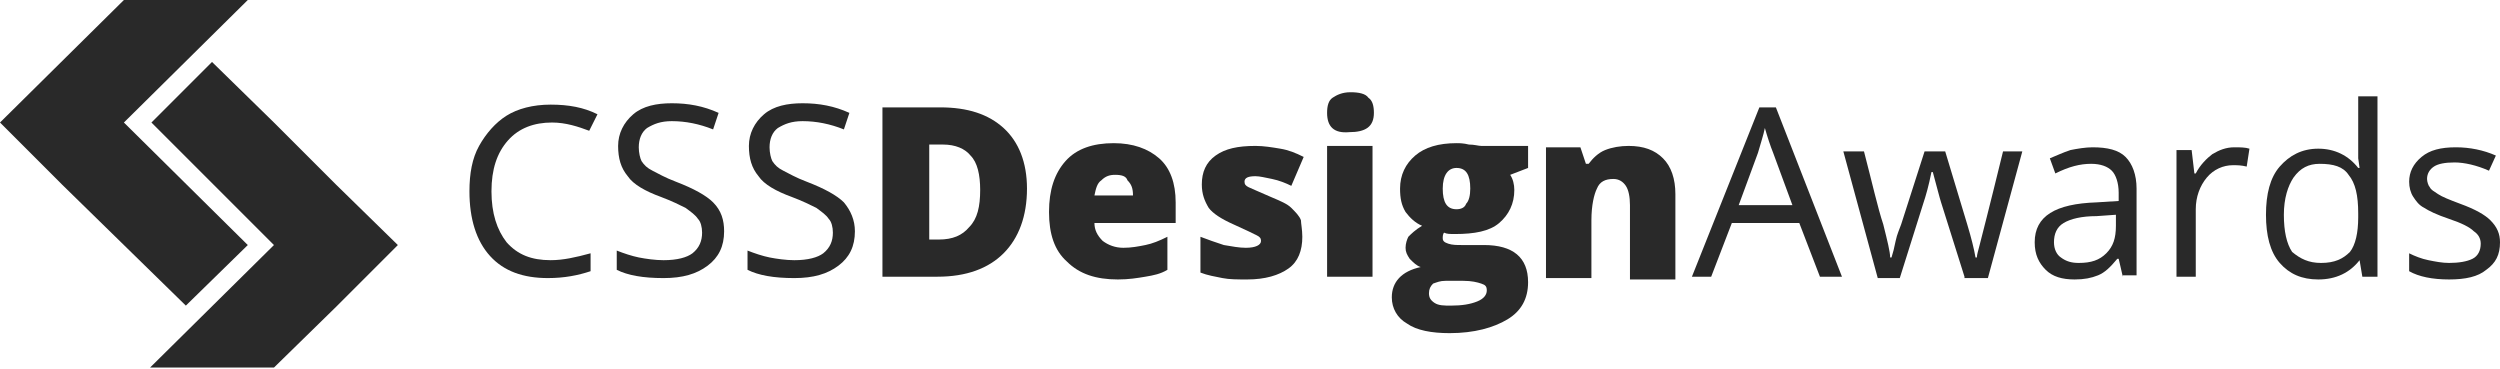 <?xml version="1.0" encoding="UTF-8"?> <svg xmlns="http://www.w3.org/2000/svg" width="264" height="39" viewBox="0 0 264 39" fill="none"> <path d="M26.167 25.877L13.084 12.938L26.167 0H13.084L0 12.938L6.542 19.48L13.084 25.877L19.625 32.273L26.167 25.877Z" fill="#292929"></path> <path d="M35.471 19.48L28.929 12.939L22.387 6.542L15.991 12.939L28.929 25.877L15.846 38.815H28.929L35.471 32.419L42.013 25.877L35.471 19.48Z" fill="#292929"></path> <path d="M58.296 12.938C56.406 12.938 54.807 13.519 53.644 14.828C52.481 16.136 51.899 17.88 51.899 20.206C51.899 22.532 52.481 24.277 53.498 25.585C54.661 26.894 56.115 27.475 58.15 27.475C59.459 27.475 60.767 27.184 62.366 26.748V28.638C61.058 29.074 59.604 29.365 57.86 29.365C55.243 29.365 53.208 28.638 51.754 27.039C50.3 25.44 49.573 23.114 49.573 20.206C49.573 18.317 49.864 16.717 50.591 15.409C51.318 14.101 52.335 12.938 53.498 12.211C54.661 11.484 56.261 11.048 58.15 11.048C60.04 11.048 61.639 11.339 63.093 12.066L62.221 13.81C61.058 13.374 59.749 12.938 58.296 12.938Z" fill="#292929"></path> <path d="M76.467 24.423C76.467 26.023 75.886 27.186 74.723 28.058C73.56 28.93 72.106 29.366 70.071 29.366C67.89 29.366 66.291 29.075 65.128 28.494V26.459C65.855 26.749 66.727 27.04 67.454 27.186C68.181 27.331 69.198 27.476 70.071 27.476C71.524 27.476 72.542 27.186 73.124 26.749C73.85 26.168 74.141 25.441 74.141 24.569C74.141 23.987 73.996 23.406 73.705 23.115C73.414 22.679 72.978 22.388 72.397 21.952C71.815 21.661 70.943 21.225 69.78 20.789C68.181 20.207 66.872 19.481 66.291 18.608C65.564 17.736 65.273 16.718 65.273 15.41C65.273 14.102 65.855 12.939 66.872 12.067C67.89 11.194 69.344 10.904 70.943 10.904C72.687 10.904 74.287 11.194 75.886 11.921L75.304 13.666C73.85 13.084 72.397 12.793 70.943 12.793C69.78 12.793 69.053 13.084 68.326 13.52C67.745 13.956 67.454 14.683 67.454 15.556C67.454 16.137 67.599 16.718 67.745 17.009C68.035 17.445 68.326 17.736 68.908 18.027C69.489 18.318 70.216 18.754 71.379 19.19C73.269 19.917 74.577 20.644 75.304 21.37C76.176 22.243 76.467 23.26 76.467 24.423Z" fill="#292929"></path> <path d="M90.278 24.423C90.278 26.023 89.697 27.186 88.534 28.058C87.371 28.93 85.917 29.366 83.882 29.366C81.701 29.366 80.102 29.075 78.939 28.494V26.459C79.666 26.749 80.538 27.04 81.265 27.186C81.992 27.331 83.009 27.476 83.882 27.476C85.335 27.476 86.353 27.186 86.935 26.749C87.661 26.168 87.952 25.441 87.952 24.569C87.952 23.987 87.807 23.406 87.516 23.115C87.225 22.679 86.789 22.388 86.208 21.952C85.626 21.661 84.754 21.225 83.591 20.789C81.992 20.207 80.683 19.481 80.102 18.608C79.375 17.736 79.084 16.718 79.084 15.41C79.084 14.102 79.666 12.939 80.683 12.067C81.701 11.194 83.155 10.904 84.754 10.904C86.498 10.904 88.097 11.194 89.697 11.921L89.115 13.666C87.661 13.084 86.208 12.793 84.754 12.793C83.591 12.793 82.864 13.084 82.137 13.52C81.556 13.956 81.265 14.683 81.265 15.556C81.265 16.137 81.41 16.718 81.556 17.009C81.847 17.445 82.137 17.736 82.719 18.027C83.3 18.318 84.027 18.754 85.19 19.19C87.08 19.917 88.388 20.644 89.115 21.37C89.842 22.243 90.278 23.26 90.278 24.423Z" fill="#292929"></path> <path d="M108.45 19.916C108.45 22.823 107.578 25.149 105.978 26.748C104.379 28.347 102.053 29.22 99.001 29.22H93.186V11.339H99.291C102.199 11.339 104.379 12.066 105.978 13.519C107.578 14.973 108.45 17.154 108.45 19.916ZM103.507 20.061C103.507 18.462 103.216 17.154 102.489 16.427C101.908 15.7 100.89 15.264 99.582 15.264H98.128V25.295H99.146C100.6 25.295 101.617 24.858 102.344 23.986C103.216 23.114 103.507 21.806 103.507 20.061Z" fill="#292929"></path> <path d="M118.045 29.511C115.719 29.511 113.974 28.929 112.666 27.621C111.357 26.458 110.776 24.713 110.776 22.387C110.776 20.061 111.357 18.317 112.52 17.008C113.683 15.7 115.428 15.118 117.608 15.118C119.644 15.118 121.243 15.7 122.406 16.718C123.569 17.735 124.15 19.334 124.15 21.369V23.55H115.573C115.573 24.277 115.864 24.858 116.445 25.44C117.027 25.876 117.754 26.167 118.626 26.167C119.498 26.167 120.225 26.021 120.952 25.876C121.679 25.731 122.406 25.44 123.278 25.004V28.493C122.551 28.929 121.824 29.074 120.952 29.22C120.08 29.365 119.208 29.511 118.045 29.511ZM117.754 18.462C117.172 18.462 116.736 18.607 116.3 19.044C115.864 19.334 115.719 19.916 115.573 20.643H119.644C119.644 19.916 119.498 19.48 119.062 19.044C118.917 18.607 118.481 18.462 117.754 18.462Z" fill="#292929"></path> <path d="M137.525 25.004C137.525 26.458 137.089 27.621 136.071 28.348C135.053 29.074 133.6 29.511 131.71 29.511C130.692 29.511 129.82 29.511 129.093 29.365C128.366 29.22 127.494 29.074 126.767 28.784V25.004C127.494 25.295 128.366 25.585 129.238 25.876C130.111 26.021 130.838 26.167 131.564 26.167C132.582 26.167 133.164 25.876 133.164 25.44C133.164 25.149 133.018 25.004 132.727 24.858C132.437 24.713 131.564 24.277 130.256 23.695C128.948 23.114 128.075 22.532 127.639 21.951C127.203 21.224 126.912 20.497 126.912 19.48C126.912 18.171 127.349 17.154 128.366 16.427C129.384 15.7 130.692 15.409 132.582 15.409C133.454 15.409 134.327 15.555 135.199 15.7C136.071 15.845 136.798 16.136 137.67 16.572L136.362 19.625C135.78 19.334 135.053 19.044 134.327 18.898C133.6 18.753 133.018 18.607 132.582 18.607C131.855 18.607 131.419 18.753 131.419 19.189C131.419 19.48 131.564 19.625 131.855 19.77C132.146 19.916 132.873 20.206 134.181 20.788C135.199 21.224 135.926 21.515 136.362 21.951C136.798 22.387 137.234 22.823 137.379 23.259C137.379 23.55 137.525 24.277 137.525 25.004Z" fill="#292929"></path> <path d="M140.141 11.92C140.141 11.194 140.286 10.612 140.723 10.321C141.159 10.03 141.74 9.74 142.612 9.74C143.485 9.74 144.212 9.885 144.502 10.321C144.938 10.612 145.084 11.194 145.084 11.92C145.084 13.374 144.212 13.956 142.467 13.956C140.868 14.101 140.141 13.374 140.141 11.92ZM144.938 29.22H140.141V15.409H144.938V29.22Z" fill="#292929"></path> <path d="M161.366 15.409V17.735L159.476 18.462C159.767 18.898 159.912 19.48 159.912 20.061C159.912 21.515 159.331 22.678 158.313 23.55C157.296 24.422 155.697 24.713 153.661 24.713C153.08 24.713 152.789 24.713 152.498 24.568C152.353 24.713 152.353 25.004 152.353 25.149C152.353 25.44 152.498 25.585 152.934 25.731C153.371 25.876 153.807 25.876 154.388 25.876H156.714C159.767 25.876 161.366 27.184 161.366 29.801C161.366 31.546 160.639 32.854 159.186 33.726C157.732 34.599 155.697 35.18 153.08 35.18C151.19 35.18 149.591 34.889 148.573 34.162C147.556 33.581 146.974 32.563 146.974 31.4C146.974 29.801 147.992 28.638 150.027 28.202C149.591 28.057 149.3 27.766 148.864 27.33C148.573 26.894 148.428 26.603 148.428 26.167C148.428 25.731 148.573 25.295 148.719 25.004C149.009 24.713 149.445 24.277 150.172 23.841C149.445 23.55 148.864 22.969 148.428 22.387C147.992 21.66 147.846 20.933 147.846 19.916C147.846 18.462 148.428 17.299 149.445 16.427C150.463 15.555 151.917 15.118 153.807 15.118C154.097 15.118 154.534 15.118 155.115 15.264C155.697 15.264 156.133 15.409 156.423 15.409H161.366ZM150.899 30.964C150.899 31.4 151.045 31.691 151.481 31.982C151.917 32.273 152.498 32.273 153.225 32.273C154.388 32.273 155.26 32.127 155.987 31.836C156.714 31.546 157.005 31.11 157.005 30.674C157.005 30.237 156.86 30.092 156.423 29.947C155.987 29.801 155.406 29.656 154.534 29.656H152.644C152.062 29.656 151.771 29.801 151.335 29.947C151.045 30.237 150.899 30.528 150.899 30.964ZM152.353 19.916C152.353 21.369 152.789 22.096 153.807 22.096C154.243 22.096 154.679 21.951 154.824 21.515C155.115 21.224 155.26 20.643 155.26 19.916C155.26 18.462 154.824 17.735 153.807 17.735C152.934 17.735 152.353 18.462 152.353 19.916Z" fill="#292929"></path> <path d="M172.124 29.22V21.66C172.124 20.788 171.978 20.061 171.688 19.625C171.397 19.189 170.961 18.898 170.379 18.898C169.507 18.898 168.925 19.189 168.635 19.916C168.344 20.497 168.053 21.66 168.053 23.259V29.365H163.256V15.555H166.89L167.472 17.299H167.762C168.199 16.718 168.78 16.136 169.507 15.845C170.234 15.555 171.106 15.409 171.978 15.409C173.577 15.409 174.74 15.845 175.613 16.718C176.485 17.59 176.921 18.898 176.921 20.497V29.511H172.124V29.22Z" fill="#292929"></path> <path d="M192.185 29.22L190.005 23.55H182.881L180.701 29.22H178.666L185.789 11.339H187.533L194.511 29.22H192.185ZM189.278 21.66L187.243 16.136C186.952 15.409 186.661 14.537 186.37 13.519C186.225 14.246 185.934 15.118 185.643 16.136L183.608 21.66H189.278Z" fill="#292929"></path> <path d="M207.45 29.22L204.978 21.37C204.833 20.934 204.542 19.771 204.106 18.172H203.961C203.67 19.626 203.379 20.643 203.088 21.515L200.617 29.366H198.291L194.657 15.991H196.837C197.71 19.335 198.291 21.952 198.873 23.696C199.309 25.441 199.599 26.604 199.599 27.185H199.745C199.89 26.749 200.036 26.167 200.181 25.441C200.326 24.714 200.617 24.132 200.762 23.696L203.234 15.991H205.414L207.74 23.696C208.177 25.15 208.467 26.313 208.613 27.185H208.758C208.758 26.894 208.903 26.458 209.049 25.877C209.194 25.295 210.066 21.952 211.52 15.991H213.555L209.921 29.366H207.45V29.22Z" fill="#292929"></path> <path d="M224.168 29.22L223.732 27.33H223.586C222.859 28.202 222.278 28.784 221.551 29.075C220.824 29.365 220.097 29.511 219.08 29.511C217.771 29.511 216.754 29.22 216.027 28.493C215.3 27.766 214.864 26.894 214.864 25.585C214.864 22.823 217.044 21.515 221.406 21.37L223.732 21.224V20.352C223.732 19.334 223.441 18.462 223.005 18.026C222.569 17.59 221.842 17.299 220.824 17.299C219.661 17.299 218.498 17.59 217.044 18.317L216.463 16.718C217.19 16.427 217.771 16.136 218.644 15.845C219.37 15.7 220.243 15.555 220.97 15.555C222.569 15.555 223.732 15.845 224.458 16.572C225.185 17.299 225.621 18.462 225.621 19.916V29.075H224.168V29.22ZM219.516 27.766C220.824 27.766 221.696 27.475 222.423 26.748C223.15 26.022 223.441 25.149 223.441 23.841V22.678L221.406 22.823C219.806 22.823 218.644 23.114 217.917 23.55C217.19 23.986 216.899 24.713 216.899 25.585C216.899 26.312 217.19 26.894 217.626 27.185C218.207 27.621 218.789 27.766 219.516 27.766Z" fill="#292929"></path> <path d="M235.943 15.555C236.525 15.555 237.106 15.555 237.542 15.7L237.252 17.59C236.67 17.445 236.234 17.445 235.798 17.445C234.78 17.445 233.763 17.881 233.036 18.753C232.309 19.625 231.873 20.788 231.873 22.096V29.22H229.837V15.845H231.437L231.727 18.317H231.873C232.309 17.445 233.036 16.718 233.617 16.282C234.344 15.845 235.071 15.555 235.943 15.555Z" fill="#292929"></path> <path d="M249.172 27.476C248.154 28.784 246.701 29.511 244.811 29.511C243.066 29.511 241.758 28.93 240.74 27.767C239.723 26.604 239.287 24.859 239.287 22.678C239.287 20.498 239.723 18.753 240.74 17.59C241.758 16.427 243.066 15.7 244.811 15.7C246.555 15.7 248.009 16.427 249.027 17.736H249.172L249.027 16.718V15.846V10.176H251.062V29.22H249.463L249.172 27.476ZM245.102 27.767C246.555 27.767 247.428 27.33 248.154 26.604C248.736 25.877 249.027 24.568 249.027 22.969V22.533C249.027 20.643 248.736 19.335 248.009 18.463C247.428 17.59 246.41 17.3 244.956 17.3C243.793 17.3 242.921 17.736 242.194 18.753C241.613 19.626 241.176 20.934 241.176 22.678C241.176 24.423 241.467 25.731 242.049 26.604C242.921 27.33 243.793 27.767 245.102 27.767Z" fill="#292929"></path> <path d="M264 25.585C264 26.894 263.564 27.766 262.547 28.493C261.674 29.22 260.366 29.511 258.622 29.511C256.877 29.511 255.423 29.22 254.406 28.638V26.748C254.987 27.039 255.714 27.33 256.441 27.475C257.168 27.621 257.895 27.766 258.622 27.766C259.639 27.766 260.511 27.621 261.093 27.33C261.674 27.039 261.965 26.458 261.965 25.731C261.965 25.149 261.674 24.713 261.238 24.422C260.802 23.986 259.93 23.55 258.622 23.114C257.313 22.678 256.441 22.242 256.005 21.951C255.423 21.66 255.133 21.224 254.842 20.788C254.551 20.352 254.406 19.77 254.406 19.189C254.406 18.171 254.842 17.299 255.714 16.572C256.586 15.845 257.749 15.555 259.348 15.555C260.802 15.555 262.256 15.845 263.564 16.427L262.837 18.026C261.529 17.445 260.221 17.154 259.203 17.154C258.185 17.154 257.459 17.299 257.022 17.59C256.586 17.881 256.296 18.317 256.296 18.898C256.296 19.189 256.441 19.625 256.586 19.77C256.732 20.061 257.022 20.207 257.459 20.497C257.895 20.788 258.622 21.079 259.785 21.515C261.384 22.096 262.401 22.678 262.983 23.259C263.71 23.986 264 24.713 264 25.585Z" fill="#292929"></path> </svg> 